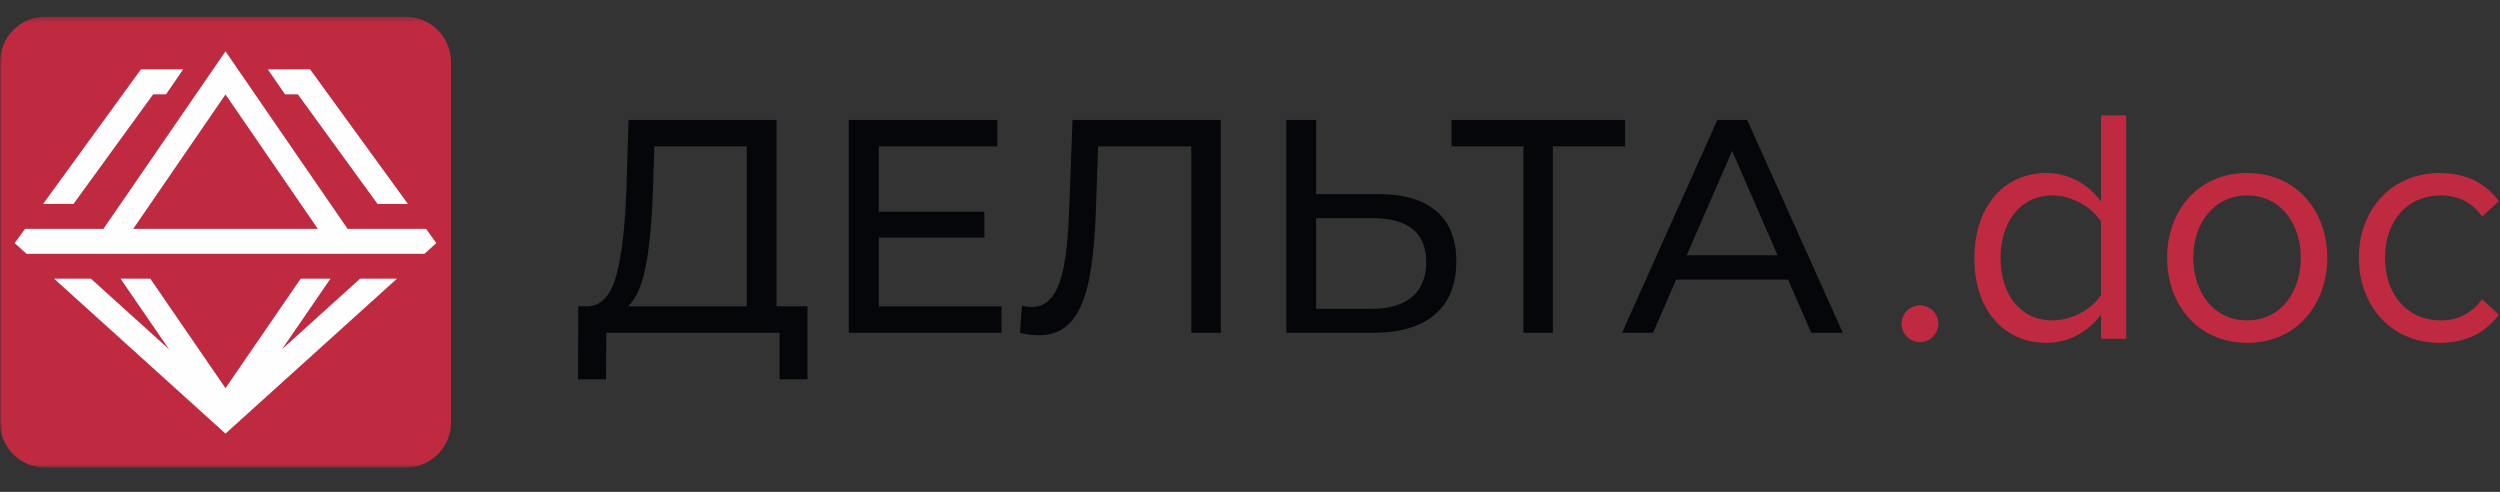 <svg width="493" height="97" viewBox="0 0 493 97" fill="none" xmlns="http://www.w3.org/2000/svg">
<rect x="0" y="0" width="493" height="97" fill="#333333" stroke="none"/>
<g clip-path="url(#clip0_1116_2418)">
<mask id="mask0_1116_2418" style="mask-type:luminance" maskUnits="userSpaceOnUse" x="0" y="3" width="493" height="90">
<path d="M493 3.301H0V92.217H493V3.301Z" fill="white"/>
</mask>
<g mask="url(#mask0_1116_2418)">
<path d="M159.243 60.411V74.805H153.726V65.629H119.561L119.501 74.805H113.984L114.044 60.411H116.061C118.67 60.251 120.51 58.162 121.577 54.143C122.645 50.124 123.297 44.457 123.535 37.14L123.951 23.645H153.133V60.41L159.243 60.411ZM128.755 37.68C128.557 43.598 128.093 48.495 127.361 52.374C126.629 56.253 125.453 58.931 123.831 60.411H147.259V28.863H129.05L128.755 37.68ZM197.501 60.411V65.629H167.37V23.646H196.671V28.865H173.301V41.76H194.121V46.857H173.301V60.411H197.501ZM240.741 23.646V65.629H234.928V28.865H216.54L216.125 41.161C215.928 46.957 215.462 51.657 214.73 55.255C213.999 58.854 212.842 61.562 211.261 63.381C209.68 65.2 207.543 66.11 204.855 66.11C203.63 66.11 202.384 65.95 201.119 65.631L201.534 60.293C202.167 60.452 202.8 60.532 203.432 60.532C205.133 60.532 206.497 59.843 207.524 58.463C208.552 57.083 209.323 55.015 209.838 52.256C210.353 49.496 210.689 45.858 210.847 41.34L211.499 23.646H240.741ZM271.882 38.28C276.824 38.28 280.611 39.4 283.241 41.638C285.871 43.877 287.185 47.176 287.185 51.534C287.185 56.132 285.769 59.632 282.944 62.03C280.118 64.429 276.075 65.628 270.814 65.628H253.673V23.645H259.544V38.279L271.882 38.28ZM270.575 60.89C274.016 60.89 276.656 60.101 278.494 58.521C280.334 56.941 281.251 54.653 281.251 51.654C281.251 45.896 277.693 43.018 270.575 43.018H259.541V60.89H270.575ZM320.46 28.863H306.224V65.628H300.412V28.863H286.237V23.645H320.46V28.863ZM352.609 55.134H330.543L325.977 65.629H319.868L338.67 23.646H344.541L363.404 65.629H357.176L352.609 55.134ZM350.535 50.335L341.577 29.763L332.622 50.335H350.535Z" fill="#050609"/>
<path d="M79.992 3.301H8.952C4.008 3.301 0 7.307 0 12.25V83.269C0 88.211 4.008 92.217 8.952 92.217H79.992C84.936 92.217 88.943 88.211 88.943 83.269V12.25C88.943 7.307 84.936 3.301 79.992 3.301Z" fill="#BF2A40"/>
<path d="M42.864 84.056L10.662 54.957H17.929L33.32 68.865L23.768 54.957H29.641L44.468 76.548L53.904 62.805L59.293 54.957H65.165L55.615 68.865L71.006 54.957H78.275L44.468 85.507L42.864 84.056ZM52.824 13.688H61.16L80.44 40.217H74.447L58.737 18.601H56.197L55.701 17.876L52.824 13.688ZM8.5 40.217L27.78 13.688H36.116L35.859 14.06L32.741 18.601H30.202L14.492 40.217H8.5Z" fill="#FEFEFE"/>
<path d="M68.543 45.13H78.017H82.799H84.01L86.048 47.934L83.715 50.043H82.799H76.446H71.917H17.022H12.493H6.14H5.224L2.891 47.934L4.929 45.13H6.14H10.922H20.395L44.469 10.124L68.543 45.13ZM53.907 32.368L44.471 18.626L26.271 45.13H62.671L53.907 32.368Z" fill="#FEFEFE"/>
<path d="M378.619 67.473C380.601 67.473 382.252 65.822 382.252 63.84C382.252 61.859 380.601 60.208 378.619 60.208C376.636 60.208 374.984 61.859 374.984 63.84C374.984 65.822 376.636 67.473 378.619 67.473Z" fill="#BF2A40"/>
<path d="M419.283 66.813V22.756H414.328V39.731C411.748 36.23 407.852 34.117 403.557 34.117C395.166 34.117 389.352 40.722 389.352 50.894C389.352 61.264 395.232 67.606 403.557 67.606C408.05 67.606 411.949 65.294 414.328 62.057V66.813H419.283ZM404.746 63.18C398.337 63.18 394.505 57.962 394.505 50.894C394.505 43.827 398.337 38.542 404.746 38.542C408.71 38.542 412.541 40.92 414.328 43.694V58.16C412.541 60.934 408.71 63.18 404.746 63.18Z" fill="#BF2A40"/>
<path d="M443.144 67.605C452.856 67.605 458.936 60.075 458.936 50.828C458.936 41.581 452.856 34.117 443.144 34.117C433.432 34.117 427.352 41.581 427.352 50.828C427.352 60.075 433.432 67.605 443.144 67.605ZM443.144 63.18C436.341 63.18 432.508 57.367 432.508 50.828C432.508 44.355 436.341 38.542 443.144 38.542C449.951 38.542 453.715 44.355 453.715 50.828C453.715 57.367 449.951 63.18 443.144 63.18Z" fill="#BF2A40"/>
<path d="M481.084 67.605C486.901 67.605 490.336 65.228 492.78 62.057L489.477 59.018C487.361 61.859 484.654 63.18 481.351 63.18C474.543 63.18 470.316 57.896 470.316 50.828C470.316 43.76 474.543 38.542 481.351 38.542C484.654 38.542 487.361 39.797 489.477 42.703L492.78 39.665C490.336 36.495 486.901 34.117 481.084 34.117C471.573 34.117 465.164 41.382 465.164 50.828C465.164 60.339 471.573 67.605 481.084 67.605Z" fill="#BF2A40"/>
</g>
</g>
<defs>
<clipPath id="clip0_1116_2418">
<rect width="493" height="97" fill="white"/>
</clipPath>
</defs>
</svg>
